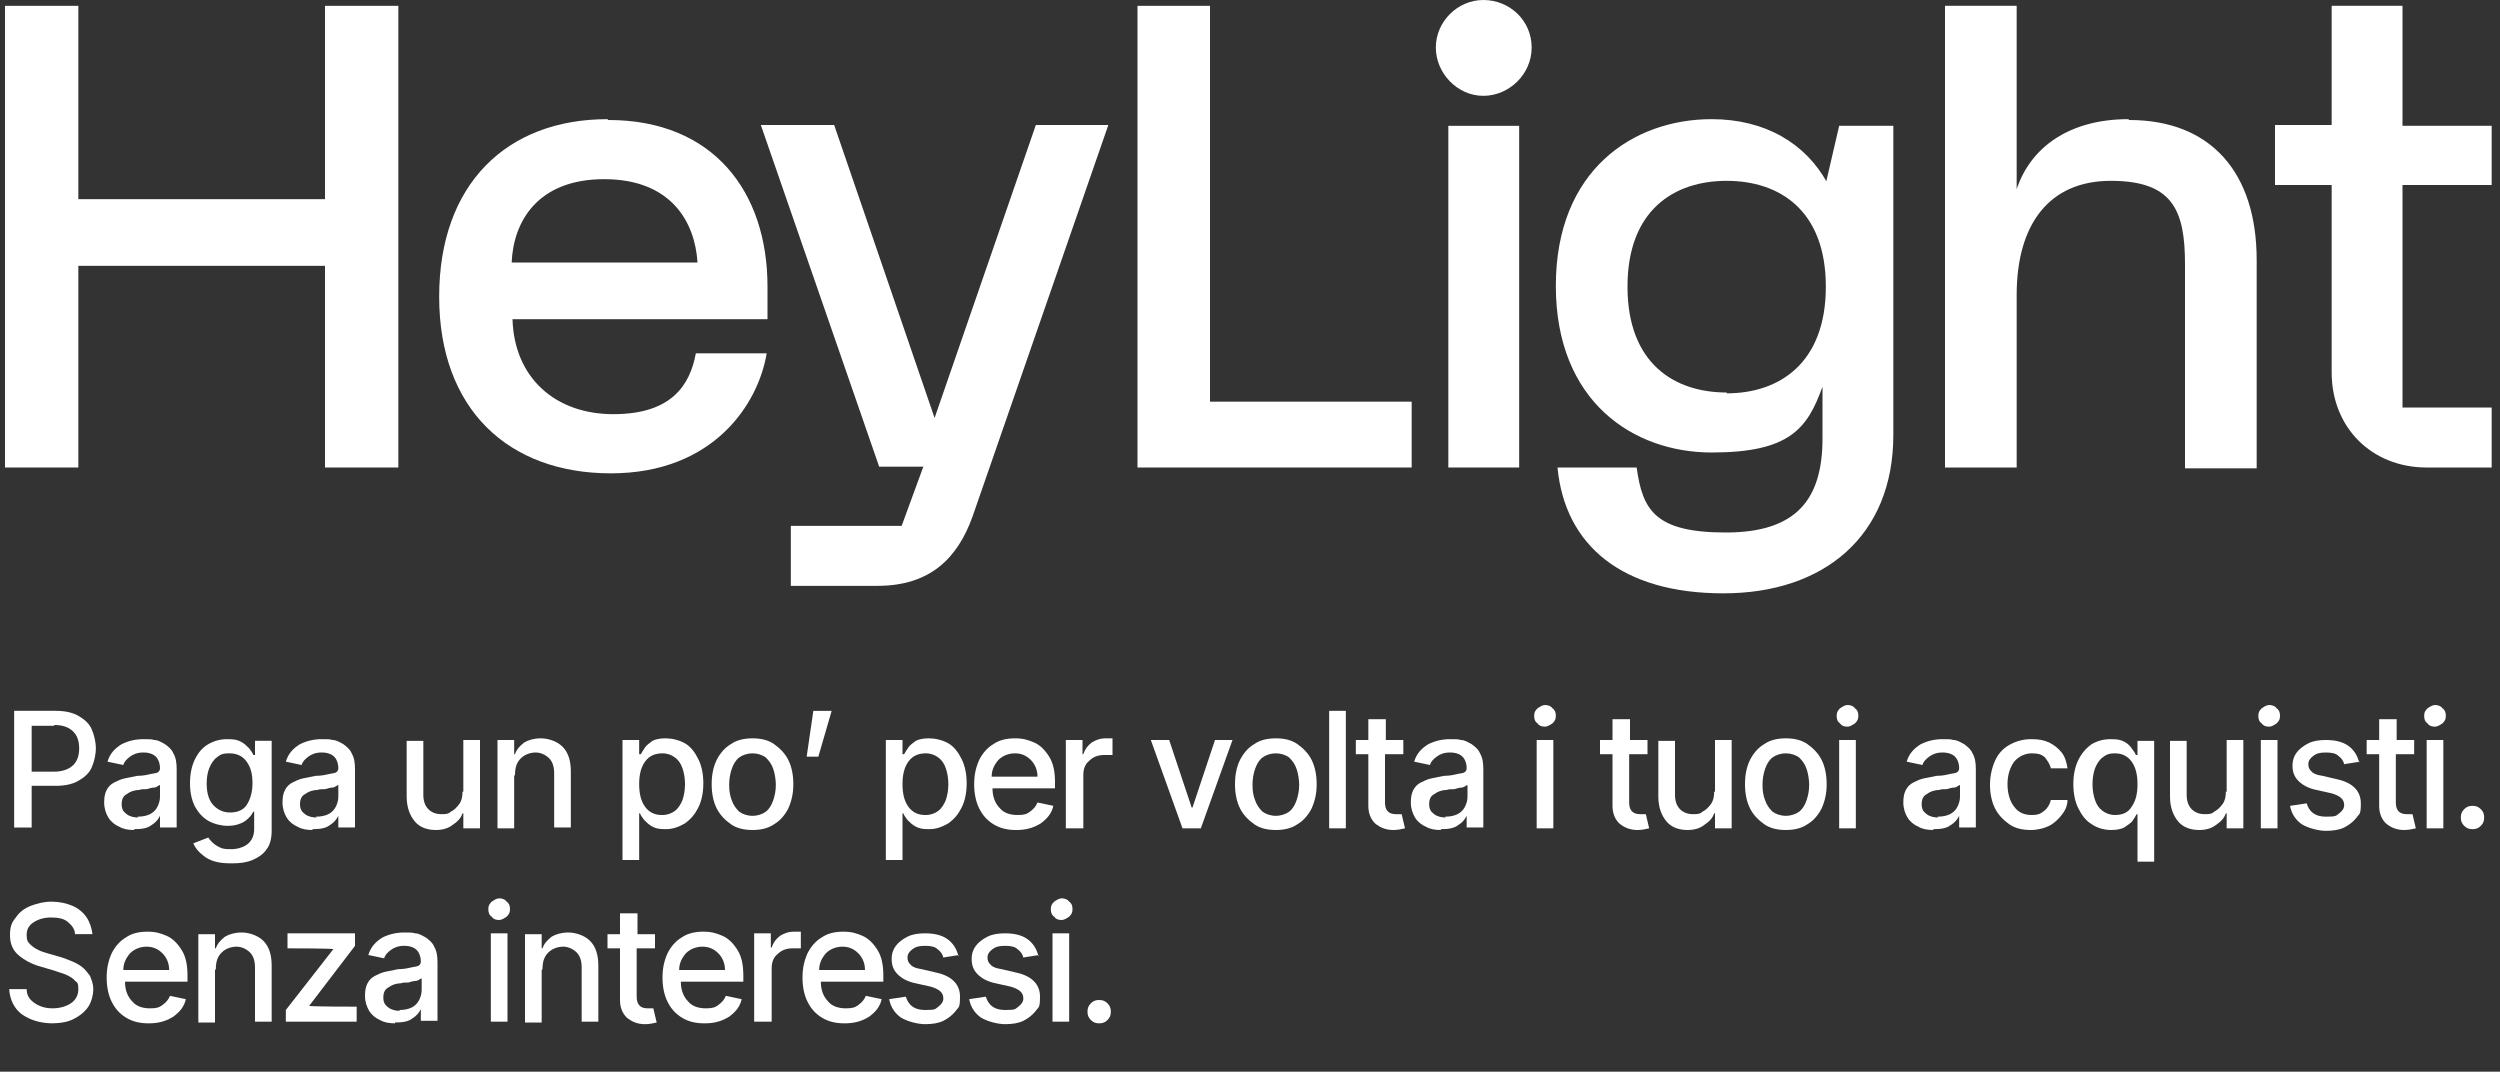<?xml version="1.0" encoding="UTF-8"?>
<svg id="Livello_1" xmlns="http://www.w3.org/2000/svg" version="1.1" viewBox="0 0 300 128.6">
  <rect x="0" y="0" width="300" height="128.6" fill="#333333" stroke="none"/>
  <!-- Generator: Adobe Illustrator 29.5.1, SVG Export Plug-In . SVG Version: 2.1.0 Build 141)  -->
  <defs>
    <style>
      .st0 {
        fill: #fff;
      }
    </style>
  </defs>
  <g>
    <path class="st0" d="M112.2,50.3l-12.1-35.3h-8.8l14.2,41h5.3l-2.6,7.1h-13.3v7.2h10.4c6.3,0,9.6-3.3,11.4-8.3l16.3-47h-8.7l-12.2,35.3Z"/>
    <path class="st0" d="M178,0c-3.1,0-5.7,2.6-5.7,5.7s2.6,5.8,5.7,5.8,5.8-2.6,5.8-5.8-2.6-5.7-5.8-5.7Z"/>
    <rect class="st0" x="173.8" y="15.1" width="8.5" height="41"/>
    <path class="st0" d="M299,22.3v-7.2h-10.7V.7h-8.5v14.3h-6.8v7.2h6.8v22.5c0,6.6,4.8,11.4,11.4,11.4h7.8v-7.2h-10.7v-26.7h10.7Z"/>
    <polygon class="st0" points="145.2 .7 136.5 .7 136.5 56.1 169.4 56.1 169.4 48.2 145.2 48.2 145.2 .7"/>
    <path class="st0" d="M255.4,14.3c-7,0-11.7,3.3-13.4,8.4V.7h-8.6v55.4h8.6v-20.7c0-8.5,3.9-13.7,11.3-13.7s8.9,3.5,8.9,10v24.5h8.6v-25c0-10.5-5.5-16.8-15.3-16.8Z"/>
    <path class="st0" d="M72.9,14.3c-12.1,0-20.2,7.8-20.2,21.3s8.3,21.2,20.6,21.2,17.7-8.3,18.7-14.4h-8.5c-.7,3.8-2.9,7.3-9.9,7.3s-11.9-4.4-12.1-11.4h30.6v-3.9c0-11.4-6.5-20-19.1-20ZM61.4,31.5c.2-4.9,3.1-10,11.1-10s10.9,5.1,11.2,10h-22.3Z"/>
    <polygon class="st0" points="39 23.9 9.4 23.9 9.4 .7 .6 .7 .6 56.1 9.4 56.1 9.4 31.9 39 31.9 39 56.1 47.8 56.1 47.8 .7 39 .7 39 23.9"/>
    <path class="st0" d="M219.3,22c-2.6-4.8-7.5-7.7-13.9-7.7-9.4,0-18.7,6.1-18.7,20s9.3,20,18.7,20,11.5-2.9,13.3-7.9v6.2c0,7.3-3.1,11.3-11.6,11.3s-10-2.7-10.7-7.8h-9.5c.9,9.4,7.8,15.1,19.9,15.1s20.4-6.9,20.4-19V15.1h-6.5l-1.6,6.9ZM207.2,47.1c-6.3,0-11.9-3.5-11.9-12.7s5.6-12.7,11.9-12.7,11.9,3.5,11.9,12.7-5.6,12.8-11.9,12.8Z"/>
  </g>
  <g>
    <path class="st0" d="M1.7,99.4v-14.1h5c1.1,0,2,.2,2.7.6s1.3.9,1.6,1.6.5,1.5.5,2.3-.2,1.6-.5,2.3-.9,1.2-1.6,1.6c-.7.4-1.6.6-2.7.6h-2.9v5H1.7ZM6.5,87.1h-2.7v5.5h2.7c1,0,1.8-.3,2.3-.8.5-.5.7-1.2.7-2s-.2-1.5-.7-2c-.5-.5-1.2-.8-2.3-.8Z"/>
    <path class="st0" d="M16.1,99.6c-.7,0-1.3-.1-1.8-.4-.5-.2-1-.6-1.3-1.1-.3-.5-.5-1.1-.5-1.8s.1-1.1.3-1.5c.2-.4.5-.7.9-.9.4-.2.8-.4,1.3-.5.5-.1,1-.2,1.5-.3.6,0,1.1-.1,1.5-.2s.7-.1.9-.2c.2-.1.3-.3.3-.5h0c0-.6-.2-1.1-.5-1.4-.3-.3-.8-.5-1.5-.5s-1.2.2-1.6.5-.7.6-.8,1l-1.9-.4c.3-1,.9-1.6,1.7-2.1.8-.4,1.7-.6,2.6-.6s.9,0,1.3.1c.5,0,.9.3,1.3.5.4.3.8.6,1,1.1.3.5.4,1.1.4,1.9v7h-2v-1.4h0c-.2.4-.5.8-1,1.1-.5.4-1.2.5-2.1.5ZM16.5,98c.6,0,1.1-.1,1.5-.3.4-.2.7-.5.9-.9s.3-.8.3-1.2v-1.4c-.1,0-.3.2-.6.3-.3,0-.7.1-1,.2-.4,0-.7,0-.9.1-.6,0-1.1.2-1.5.5-.4.2-.6.6-.6,1.2s.2.9.6,1.2.9.4,1.4.4Z"/>
    <path class="st0" d="M27.7,103.6c-1.3,0-2.2-.2-3-.7-.7-.5-1.2-1-1.5-1.7l1.8-.7c.1.2.3.4.5.6s.5.4.9.6c.4.2.8.2,1.4.2s1.4-.2,1.9-.6c.5-.4.8-1,.8-1.8v-2.1h-.1c-.1.2-.3.5-.5.7s-.5.5-1,.7-.9.3-1.6.3-1.6-.2-2.3-.6-1.2-1-1.6-1.7c-.4-.8-.6-1.7-.6-2.8s.2-2.1.6-2.9c.4-.8.9-1.4,1.6-1.8.7-.4,1.4-.6,2.3-.6s1.2.1,1.6.3c.4.2.7.5,1,.8.2.3.4.5.5.8h.2v-1.7h2v10.8c0,.9-.2,1.7-.6,2.2-.4.6-1,1-1.7,1.3-.7.3-1.5.4-2.4.4ZM27.6,97.5c.9,0,1.6-.3,2-.9s.7-1.5.7-2.6-.2-1.9-.7-2.6c-.5-.7-1.2-1-2.1-1s-1.1.2-1.5.5c-.4.3-.7.8-.9,1.3-.2.5-.3,1.2-.3,1.8,0,1,.2,1.9.7,2.5.5.6,1.2,1,2.1,1Z"/>
    <path class="st0" d="M37.5,99.6c-.7,0-1.3-.1-1.8-.4-.5-.2-1-.6-1.3-1.1-.3-.5-.5-1.1-.5-1.8s.1-1.1.3-1.5c.2-.4.5-.7.9-.9.4-.2.8-.4,1.3-.5.5-.1,1-.2,1.5-.3.6,0,1.1-.1,1.5-.2s.7-.1.9-.2c.2-.1.3-.3.3-.5h0c0-.6-.2-1.1-.5-1.4-.3-.3-.8-.5-1.5-.5s-1.2.2-1.6.5-.7.6-.8,1l-1.9-.4c.3-1,.9-1.6,1.7-2.1.8-.4,1.7-.6,2.6-.6s.9,0,1.3.1c.5,0,.9.3,1.3.5.4.3.8.6,1,1.1.3.5.4,1.1.4,1.9v7h-2v-1.4h0c-.2.4-.5.8-1,1.1-.5.4-1.2.5-2.1.5ZM37.9,98c.6,0,1.1-.1,1.5-.3.4-.2.7-.5.9-.9s.3-.8.3-1.2v-1.4c-.1,0-.3.2-.6.3-.3,0-.7.1-1,.2-.4,0-.7,0-.9.1-.6,0-1.1.2-1.5.5-.4.2-.6.6-.6,1.2s.2.9.6,1.2.9.4,1.4.4Z"/>
    <path class="st0" d="M55.6,95v-6.2h2v10.6h-2v-1.8h-.1c-.2.6-.6,1-1.2,1.4-.5.4-1.2.6-2,.6-1,0-1.9-.3-2.5-1-.6-.7-1-1.7-1-3v-6.7h2v6.5c0,.7.2,1.3.6,1.7.4.4.9.6,1.6.6.4,0,.8,0,1.1-.3.4-.2.7-.5,1-.9.3-.4.4-.9.4-1.5Z"/>
    <path class="st0" d="M61.7,93.1v6.3h-2v-10.6h2v1.7h.1c.2-.6.6-1,1.1-1.4.5-.3,1.2-.5,2-.5s1.9.3,2.6,1,1,1.7,1,3v6.7h-2v-6.5c0-.8-.2-1.4-.6-1.8-.4-.4-1-.7-1.6-.7s-1.3.2-1.8.7c-.5.5-.7,1.1-.7,2Z"/>
    <path class="st0" d="M74.7,103.3v-14.5h2v1.7h.2c.1-.2.3-.5.5-.8.2-.3.5-.5.9-.8.4-.2.9-.3,1.6-.3s1.6.2,2.3.6c.7.4,1.2,1.1,1.6,1.9s.6,1.8.6,2.9-.2,2.1-.6,2.9c-.4.8-.9,1.4-1.6,1.9-.7.4-1.4.7-2.3.7s-1.2-.1-1.6-.3c-.4-.2-.7-.5-1-.8-.2-.3-.4-.5-.5-.8h-.1v5.6h-2ZM79.5,97.8c.6,0,1.1-.2,1.5-.5.4-.3.7-.8.9-1.3.2-.6.3-1.2.3-1.9s-.1-1.3-.3-1.9c-.2-.6-.5-1-.9-1.3-.4-.3-.9-.5-1.5-.5-.9,0-1.6.3-2.1,1s-.7,1.6-.7,2.7.2,2,.7,2.7,1.2,1,2,1Z"/>
    <path class="st0" d="M90.3,99.6c-1,0-1.9-.2-2.6-.7-.7-.5-1.3-1.1-1.7-1.9-.4-.8-.6-1.8-.6-2.9s.2-2.1.6-2.9c.4-.8,1-1.5,1.7-1.9.7-.5,1.6-.7,2.6-.7s1.9.2,2.6.7c.7.5,1.3,1.1,1.7,1.9.4.8.6,1.8.6,2.9s-.2,2-.6,2.9c-.4.8-1,1.5-1.7,1.9-.7.5-1.6.7-2.6.7ZM90.3,97.9c.6,0,1.2-.2,1.6-.5.4-.3.7-.8.9-1.4.2-.6.3-1.2.3-1.8s-.1-1.3-.3-1.9c-.2-.6-.5-1-.9-1.4-.4-.3-1-.5-1.6-.5s-1.2.2-1.6.5-.7.8-.9,1.4c-.2.6-.3,1.2-.3,1.9s.1,1.3.3,1.8c.2.6.5,1,.9,1.4.4.3,1,.5,1.6.5Z"/>
    <path class="st0" d="M96.8,90.8l.8-5.5h2.2l-1.6,5.5h-1.5Z"/>
    <path class="st0" d="M106.3,103.3v-14.5h2v1.7h.2c.1-.2.3-.5.5-.8.2-.3.5-.5.9-.8.4-.2.9-.3,1.6-.3s1.6.2,2.3.6c.7.4,1.2,1.1,1.6,1.9s.6,1.8.6,2.9-.2,2.1-.6,2.9c-.4.8-.9,1.4-1.6,1.9-.7.4-1.4.7-2.3.7s-1.2-.1-1.6-.3c-.4-.2-.7-.5-1-.8-.2-.3-.4-.5-.5-.8h-.1v5.6h-2ZM111.1,97.8c.6,0,1.1-.2,1.5-.5.4-.3.7-.8.9-1.3.2-.6.3-1.2.3-1.9s-.1-1.3-.3-1.9c-.2-.6-.5-1-.9-1.3-.4-.3-.9-.5-1.5-.5-.9,0-1.6.3-2.1,1s-.7,1.6-.7,2.7.2,2,.7,2.7,1.2,1,2,1Z"/>
    <path class="st0" d="M121.9,99.6c-1,0-1.9-.2-2.7-.7-.8-.5-1.3-1.1-1.7-1.9-.4-.8-.6-1.8-.6-2.9s.2-2,.6-2.9c.4-.8,1-1.5,1.7-1.9.7-.5,1.6-.7,2.6-.7s1.6.2,2.3.5,1.3.9,1.8,1.7c.5.8.7,1.8.7,3.1v.7h-7.5c0,1,.3,1.8.9,2.4.5.6,1.3.8,2.1.8s1.1-.1,1.5-.4c.4-.3.7-.6.9-1.1l1.9.4c-.2.9-.7,1.5-1.5,2.1-.8.5-1.7.8-2.9.8ZM121.8,90.4c-.8,0-1.5.3-2,.8-.5.6-.8,1.2-.8,2h5.5c0-.8-.3-1.5-.8-2s-1.1-.8-1.9-.8Z"/>
    <path class="st0" d="M127.9,99.4v-10.6h2v1.7h.1c.2-.6.5-1,1-1.4.5-.3,1-.5,1.7-.5s.3,0,.4,0,.3,0,.4,0v2c0,0-.2,0-.4,0-.2,0-.4,0-.6,0-.7,0-1.3.2-1.8.7-.5.4-.7,1-.7,1.7v6.4h-2Z"/>
    <path class="st0" d="M147.9,88.8l-3.8,10.6h-2.2l-3.8-10.6h2.2l2.7,8.1h.1l2.7-8.1h2.2Z"/>
    <path class="st0" d="M153.1,99.6c-1,0-1.9-.2-2.6-.7-.7-.5-1.3-1.1-1.7-1.9-.4-.8-.6-1.8-.6-2.9s.2-2.1.6-2.9c.4-.8,1-1.5,1.7-1.9.7-.5,1.6-.7,2.6-.7s1.9.2,2.6.7c.7.5,1.3,1.1,1.7,1.9.4.8.6,1.8.6,2.9s-.2,2-.6,2.9c-.4.8-1,1.5-1.7,1.9-.7.5-1.6.7-2.6.7ZM153.1,97.9c.6,0,1.2-.2,1.6-.5.4-.3.7-.8.9-1.4.2-.6.3-1.2.3-1.8s-.1-1.3-.3-1.9c-.2-.6-.5-1-.9-1.4-.4-.3-1-.5-1.6-.5s-1.2.2-1.6.5-.7.8-.9,1.4c-.2.6-.3,1.2-.3,1.9s.1,1.3.3,1.8c.2.6.5,1,.9,1.4.4.3,1,.5,1.6.5Z"/>
    <path class="st0" d="M161.5,85.3v14.1h-2v-14.1h2Z"/>
    <path class="st0" d="M168.4,88.8v1.7h-2.2v5.8c0,.9.4,1.4,1.3,1.4s.5,0,.7,0l.4,1.7c-.4.1-.9.2-1.4.2-.9,0-1.6-.3-2.2-.8-.5-.5-.8-1.2-.8-2.1v-6.2h-1.5v-1.7h1.5v-2.5h2.1v2.5h2.2Z"/>
    <path class="st0" d="M172.9,99.6c-.7,0-1.3-.1-1.8-.4-.5-.2-1-.6-1.3-1.1-.3-.5-.5-1.1-.5-1.8s.1-1.1.3-1.5c.2-.4.5-.7.9-.9.4-.2.8-.4,1.3-.5.5-.1,1-.2,1.5-.3.6,0,1.1-.1,1.5-.2s.7-.1.9-.2c.2-.1.3-.3.3-.5h0c0-.6-.2-1.1-.5-1.4-.3-.3-.8-.5-1.5-.5s-1.2.2-1.6.5-.7.6-.8,1l-1.9-.4c.3-1,.9-1.6,1.7-2.1.8-.4,1.7-.6,2.6-.6s.9,0,1.3.1c.5,0,.9.3,1.3.5.4.3.8.6,1,1.1.3.5.4,1.1.4,1.9v7h-2v-1.4h0c-.2.4-.5.8-1,1.1-.5.4-1.2.5-2.1.5ZM173.4,98c.6,0,1.1-.1,1.5-.3.4-.2.7-.5.9-.9s.3-.8.3-1.2v-1.4c-.1,0-.3.2-.6.3-.3,0-.7.1-1,.2-.4,0-.7,0-.9.1-.6,0-1.1.2-1.5.5-.4.2-.6.6-.6,1.2s.2.9.6,1.2.9.4,1.4.4Z"/>
    <path class="st0" d="M185.4,87.2c-.4,0-.7-.1-.9-.4-.3-.2-.4-.5-.4-.9s.1-.6.4-.9c.3-.2.6-.4.9-.4s.7.1.9.4c.3.2.4.5.4.9s-.1.6-.4.9c-.3.2-.6.4-.9.4ZM184.4,99.4v-10.6h2v10.6h-2Z"/>
    <path class="st0" d="M197.7,88.8v1.7h-2.2v5.8c0,.9.4,1.4,1.3,1.4s.5,0,.7,0l.4,1.7c-.4.1-.9.2-1.4.2-.9,0-1.6-.3-2.2-.8-.5-.5-.8-1.2-.8-2.1v-6.2h-1.5v-1.7h1.5v-2.5h2.1v2.5h2.2Z"/>
    <path class="st0" d="M205.8,95v-6.2h2v10.6h-2v-1.8h-.1c-.2.6-.6,1-1.2,1.4-.5.4-1.2.6-2,.6-1,0-1.9-.3-2.5-1-.6-.7-1-1.7-1-3v-6.7h2v6.5c0,.7.2,1.3.6,1.7.4.4.9.6,1.6.6.4,0,.8,0,1.1-.3.4-.2.7-.5,1-.9.3-.4.4-.9.4-1.5Z"/>
    <path class="st0" d="M214.3,99.6c-1,0-1.9-.2-2.6-.7-.7-.5-1.3-1.1-1.7-1.9-.4-.8-.6-1.8-.6-2.9s.2-2.1.6-2.9c.4-.8,1-1.5,1.7-1.9.7-.5,1.6-.7,2.6-.7s1.9.2,2.6.7c.7.5,1.3,1.1,1.7,1.9.4.8.6,1.8.6,2.9s-.2,2-.6,2.9c-.4.8-1,1.5-1.7,1.9-.7.5-1.6.7-2.6.7ZM214.3,97.9c.6,0,1.2-.2,1.6-.5.4-.3.7-.8.9-1.4.2-.6.3-1.2.3-1.8s-.1-1.3-.3-1.9c-.2-.6-.5-1-.9-1.4-.4-.3-1-.5-1.6-.5s-1.2.2-1.6.5-.7.8-.9,1.4c-.2.6-.3,1.2-.3,1.9s.1,1.3.3,1.8c.2.6.5,1,.9,1.4.4.3,1,.5,1.6.5Z"/>
    <path class="st0" d="M221.7,87.2c-.4,0-.7-.1-.9-.4-.3-.2-.4-.5-.4-.9s.1-.6.4-.9c.3-.2.6-.4.9-.4s.7.1.9.4c.3.2.4.5.4.9s-.1.6-.4.9c-.3.2-.6.4-.9.4ZM220.7,99.4v-10.6h2v10.6h-2Z"/>
    <path class="st0" d="M232,99.6c-.7,0-1.3-.1-1.8-.4-.5-.2-1-.6-1.3-1.1-.3-.5-.5-1.1-.5-1.8s.1-1.1.3-1.5c.2-.4.5-.7.9-.9.4-.2.8-.4,1.3-.5.5-.1,1-.2,1.5-.3.6,0,1.1-.1,1.5-.2s.7-.1.9-.2c.2-.1.3-.3.3-.5h0c0-.6-.2-1.1-.5-1.4-.3-.3-.8-.5-1.5-.5s-1.2.2-1.6.5-.7.6-.8,1l-1.9-.4c.3-1,.9-1.6,1.7-2.1.8-.4,1.7-.6,2.6-.6s.9,0,1.3.1c.5,0,.9.3,1.3.5.4.3.8.6,1,1.1.3.5.4,1.1.4,1.9v7h-2v-1.4h0c-.2.4-.5.8-1,1.1-.5.4-1.2.5-2.1.5ZM232.5,98c.6,0,1.1-.1,1.5-.3.4-.2.7-.5.9-.9s.3-.8.3-1.2v-1.4c-.1,0-.3.2-.6.3-.3,0-.7.1-1,.2-.4,0-.7,0-.9.1-.6,0-1.1.2-1.5.5-.4.2-.6.6-.6,1.2s.2.9.6,1.2.9.4,1.4.4Z"/>
    <path class="st0" d="M243.7,99.6c-1,0-1.9-.2-2.6-.7-.7-.5-1.3-1.1-1.7-1.9-.4-.8-.6-1.8-.6-2.8s.2-2,.6-2.9,1-1.5,1.7-1.9,1.6-.7,2.6-.7,1.5.1,2.2.4c.6.3,1.1.7,1.5,1.2s.6,1.2.7,1.9h-2c-.1-.5-.4-.9-.7-1.3-.4-.4-.9-.5-1.6-.5s-1.5.3-2.1,1c-.5.7-.8,1.6-.8,2.7s.3,2.1.8,2.7c.5.7,1.2,1,2.1,1s1.1-.2,1.5-.5c.4-.3.7-.8.8-1.3h2c0,.7-.3,1.3-.7,1.8-.4.5-.9,1-1.5,1.3s-1.4.5-2.2.5Z"/>
    <path class="st0" d="M256.5,103.3v-5.6h-.1c-.1.2-.3.5-.5.8-.2.3-.6.5-1,.8-.4.2-.9.3-1.6.3s-1.6-.2-2.3-.7c-.7-.4-1.2-1.1-1.6-1.9-.4-.8-.6-1.8-.6-2.9s.2-2.1.6-2.9c.4-.8.9-1.4,1.6-1.9.7-.4,1.4-.6,2.3-.6s1.2.1,1.6.3.7.5.9.8c.2.3.4.5.5.8h.2v-1.7h2v14.5h-2ZM253.8,97.8c.9,0,1.6-.3,2-1,.5-.7.7-1.6.7-2.7s-.2-2-.7-2.7c-.5-.7-1.2-1-2-1s-1.1.2-1.5.5c-.4.3-.7.8-.9,1.3-.2.6-.3,1.2-.3,1.9s.1,1.3.3,1.9.5,1,.9,1.3c.4.3.9.5,1.5.5Z"/>
    <path class="st0" d="M267.2,95v-6.2h2v10.6h-2v-1.8h-.1c-.2.6-.6,1-1.2,1.4-.5.4-1.2.6-2,.6-1,0-1.9-.3-2.5-1-.6-.7-1-1.7-1-3v-6.7h2v6.5c0,.7.2,1.3.6,1.7.4.4.9.6,1.6.6.4,0,.8,0,1.1-.3.4-.2.7-.5,1-.9.3-.4.4-.9.4-1.5Z"/>
    <path class="st0" d="M272.3,87.2c-.4,0-.7-.1-.9-.4-.3-.2-.4-.5-.4-.9s.1-.6.4-.9c.3-.2.6-.4.9-.4s.7.1.9.4c.3.2.4.5.4.9s-.1.6-.4.9c-.3.2-.6.4-.9.4ZM271.3,99.4v-10.6h2v10.6h-2Z"/>
    <path class="st0" d="M283.2,91.4l-1.9.3c-.1-.4-.3-.7-.7-1-.3-.3-.8-.4-1.5-.4s-1.1.1-1.5.4-.6.6-.6,1,.1.6.4.9.7.4,1.3.5l1.7.4c1.9.4,2.9,1.4,2.9,2.9s-.2,1.2-.5,1.7c-.4.5-.9.9-1.5,1.2s-1.4.4-2.2.4-2.1-.3-2.9-.8c-.7-.5-1.2-1.2-1.4-2.2l2-.3c.3,1,1,1.6,2.3,1.6s1.2-.1,1.6-.4c.4-.3.6-.6.6-1,0-.7-.5-1.1-1.5-1.4l-1.8-.4c-1-.2-1.7-.6-2.2-1.1-.5-.5-.7-1.1-.7-1.8s.2-1.2.5-1.6.8-.8,1.4-1.1c.6-.3,1.3-.4,2.1-.4,1.1,0,2,.2,2.7.7.7.5,1.1,1.2,1.3,2Z"/>
    <path class="st0" d="M289.7,88.8v1.7h-2.2v5.8c0,.9.4,1.4,1.3,1.4s.5,0,.7,0l.4,1.7c-.4.1-.9.2-1.4.2-.9,0-1.6-.3-2.2-.8-.5-.5-.8-1.2-.8-2.1v-6.2h-1.5v-1.7h1.5v-2.5h2.1v2.5h2.2Z"/>
    <path class="st0" d="M292.2,87.2c-.4,0-.7-.1-.9-.4-.3-.2-.4-.5-.4-.9s.1-.6.4-.9c.3-.2.6-.4.9-.4s.7.1.9.4c.3.2.4.5.4.9s-.1.6-.4.9c-.3.2-.6.4-.9.4ZM291.2,99.4v-10.6h2v10.6h-2Z"/>
    <path class="st0" d="M296.7,99.5c-.4,0-.7-.1-1-.4-.3-.3-.4-.6-.4-1s.1-.7.4-1c.3-.3.6-.4,1-.4s.7.1,1,.4c.3.3.4.6.4,1s-.1.7-.4,1c-.3.3-.6.4-1,.4Z"/>
    <path class="st0" d="M6.4,122.8c-1.6,0-2.8-.4-3.8-1.1-.9-.7-1.4-1.7-1.5-3h2.1c0,.8.4,1.3,1,1.7.6.4,1.3.6,2.1.6s1.6-.2,2.2-.6c.6-.4.9-1,.9-1.7s-.1-.8-.4-1c-.2-.3-.6-.5-1-.7-.4-.2-.9-.3-1.4-.5l-1.7-.5c-1.1-.3-2-.8-2.7-1.4-.7-.6-1-1.4-1-2.4s.2-1.5.7-2.1c.4-.6,1-1.1,1.8-1.4.8-.3,1.6-.5,2.5-.5s1.8.2,2.5.5c.7.3,1.3.8,1.7,1.4.4.6.6,1.3.7,2h-2.1c0-.6-.4-1.1-.9-1.5-.5-.4-1.2-.5-2-.5s-1.5.2-2.1.6-.8.9-.8,1.5.1.8.4,1.1c.3.3.6.5,1,.7s.8.3,1.1.4l1.4.4c.4.1.9.3,1.4.5.5.2.9.4,1.3.7.4.3.7.7,1,1.1.2.5.4,1,.4,1.6s-.2,1.5-.6,2.1c-.4.6-1,1.1-1.8,1.5s-1.7.5-2.8.5Z"/>
    <path class="st0" d="M17.8,122.8c-1,0-1.9-.2-2.7-.7-.8-.5-1.3-1.1-1.7-1.9-.4-.8-.6-1.8-.6-2.9s.2-2,.6-2.9c.4-.8,1-1.5,1.7-1.9.7-.5,1.6-.7,2.6-.7s1.6.2,2.3.5,1.3.9,1.8,1.7c.5.8.7,1.8.7,3.1v.7h-7.5c0,1,.3,1.8.9,2.4.5.6,1.3.8,2.1.8s1.1-.1,1.5-.4c.4-.3.7-.6.9-1.1l1.9.4c-.2.9-.7,1.5-1.5,2.1-.8.5-1.7.8-2.9.8ZM17.6,113.6c-.8,0-1.5.3-2,.8-.5.6-.8,1.2-.8,2h5.5c0-.8-.3-1.5-.8-2s-1.1-.8-1.9-.8Z"/>
    <path class="st0" d="M25.8,116.4v6.3h-2v-10.6h2v1.7h.1c.2-.6.6-1,1.1-1.4.5-.3,1.2-.5,2-.5s1.9.3,2.6,1,1,1.7,1,3v6.7h-2v-6.5c0-.8-.2-1.4-.6-1.8-.4-.4-1-.7-1.6-.7s-1.3.2-1.8.7c-.5.5-.7,1.1-.7,2Z"/>
    <path class="st0" d="M34.3,122.6v-1.4l5.7-7.3h0c0-.1-5.5-.1-5.5-.1v-1.8h8.1v1.5l-5.5,7.2h0c0,.1,5.7.1,5.7.1v1.8h-8.5Z"/>
    <path class="st0" d="M47.4,122.8c-.7,0-1.3-.1-1.8-.4-.5-.2-1-.6-1.3-1.1-.3-.5-.5-1.1-.5-1.8s.1-1.1.3-1.5c.2-.4.5-.7.9-.9.4-.2.8-.4,1.3-.5.5-.1,1-.2,1.5-.3.6,0,1.1-.1,1.5-.2s.7-.1.9-.2c.2-.1.3-.3.3-.5h0c0-.6-.2-1.1-.5-1.4-.3-.3-.8-.5-1.5-.5s-1.2.2-1.6.5-.7.6-.8,1l-1.9-.4c.3-1,.9-1.6,1.7-2.1.8-.4,1.7-.6,2.6-.6s.9,0,1.3.1c.5,0,.9.3,1.3.5.4.3.8.6,1,1.1.3.5.4,1.1.4,1.9v7h-2v-1.4h0c-.2.4-.5.8-1,1.1-.5.4-1.2.5-2.1.5ZM47.9,121.2c.6,0,1.1-.1,1.5-.3.4-.2.7-.5.9-.9s.3-.8.3-1.2v-1.4c-.1,0-.3.2-.6.3-.3,0-.7.1-1,.2-.4,0-.7,0-.9.1-.6,0-1.1.2-1.5.5-.4.2-.6.6-.6,1.2s.2.9.6,1.2.9.4,1.4.4Z"/>
    <path class="st0" d="M59.9,110.4c-.4,0-.7-.1-.9-.4-.3-.2-.4-.5-.4-.9s.1-.6.4-.9c.3-.2.6-.4.9-.4s.7.1.9.4c.3.2.4.5.4.9s-.1.6-.4.9c-.3.2-.6.4-.9.4ZM58.9,122.6v-10.6h2v10.6h-2Z"/>
    <path class="st0" d="M65,116.4v6.3h-2v-10.6h2v1.7h.1c.2-.6.6-1,1.1-1.4.5-.3,1.2-.5,2-.5s1.9.3,2.6,1,1,1.7,1,3v6.7h-2v-6.5c0-.8-.2-1.4-.6-1.8-.4-.4-1-.7-1.6-.7s-1.3.2-1.8.7c-.5.5-.7,1.1-.7,2Z"/>
    <path class="st0" d="M78.6,112.1v1.7h-2.2v5.8c0,.9.4,1.4,1.3,1.4s.5,0,.7,0l.4,1.7c-.4.1-.9.2-1.4.2-.9,0-1.6-.3-2.2-.8-.5-.5-.8-1.2-.8-2.1v-6.2h-1.5v-1.7h1.5v-2.5h2.1v2.5h2.2Z"/>
    <path class="st0" d="M84.5,122.8c-1,0-1.9-.2-2.7-.7-.8-.5-1.3-1.1-1.7-1.9-.4-.8-.6-1.8-.6-2.9s.2-2,.6-2.9c.4-.8,1-1.5,1.7-1.9.7-.5,1.6-.7,2.6-.7s1.6.2,2.3.5,1.3.9,1.8,1.7c.5.8.7,1.8.7,3.1v.7h-7.5c0,1,.3,1.8.9,2.4.5.6,1.3.8,2.1.8s1.1-.1,1.5-.4c.4-.3.7-.6.9-1.1l1.9.4c-.2.9-.7,1.5-1.5,2.1-.8.5-1.7.8-2.9.8ZM84.3,113.6c-.8,0-1.5.3-2,.8-.5.6-.8,1.2-.8,2h5.5c0-.8-.3-1.5-.8-2s-1.1-.8-1.9-.8Z"/>
    <path class="st0" d="M90.5,122.6v-10.6h2v1.7h.1c.2-.6.5-1,1-1.4.5-.3,1-.5,1.7-.5s.3,0,.4,0,.3,0,.4,0v2c0,0-.2,0-.4,0-.2,0-.4,0-.6,0-.7,0-1.3.2-1.8.7-.5.4-.7,1-.7,1.7v6.4h-2Z"/>
    <path class="st0" d="M101.3,122.8c-1,0-1.9-.2-2.7-.7-.8-.5-1.3-1.1-1.7-1.9-.4-.8-.6-1.8-.6-2.9s.2-2,.6-2.9c.4-.8,1-1.5,1.7-1.9.7-.5,1.6-.7,2.6-.7s1.6.2,2.3.5,1.3.9,1.8,1.7c.5.8.7,1.8.7,3.1v.7h-7.5c0,1,.3,1.8.9,2.4.5.6,1.3.8,2.1.8s1.1-.1,1.5-.4c.4-.3.7-.6.9-1.1l1.9.4c-.2.9-.7,1.5-1.5,2.1-.8.5-1.7.8-2.9.8ZM101.1,113.6c-.8,0-1.5.3-2,.8-.5.6-.8,1.2-.8,2h5.5c0-.8-.3-1.5-.8-2s-1.1-.8-1.9-.8Z"/>
    <path class="st0" d="M115.1,114.6l-1.9.3c-.1-.4-.3-.7-.7-1-.3-.3-.8-.4-1.5-.4s-1.1.1-1.5.4-.6.6-.6,1,.1.6.4.9.7.4,1.3.5l1.7.4c1.9.4,2.9,1.4,2.9,2.9s-.2,1.2-.5,1.7c-.4.5-.9.9-1.5,1.2s-1.4.4-2.2.4-2.1-.3-2.9-.8c-.7-.5-1.2-1.2-1.4-2.2l2-.3c.3,1,1,1.6,2.3,1.6s1.2-.1,1.6-.4c.4-.3.6-.6.6-1,0-.7-.5-1.1-1.5-1.4l-1.8-.4c-1-.2-1.7-.6-2.2-1.1-.5-.5-.7-1.1-.7-1.8s.2-1.2.5-1.6.8-.8,1.4-1.1c.6-.3,1.3-.4,2.1-.4,1.1,0,2,.2,2.7.7.7.5,1.1,1.2,1.3,2Z"/>
    <path class="st0" d="M124.7,114.6l-1.9.3c-.1-.4-.3-.7-.7-1-.3-.3-.8-.4-1.5-.4s-1.1.1-1.5.4-.6.6-.6,1,.1.6.4.9.7.4,1.3.5l1.7.4c1.9.4,2.9,1.4,2.9,2.9s-.2,1.2-.5,1.7c-.4.5-.9.9-1.5,1.2s-1.4.4-2.2.4-2.1-.3-2.9-.8c-.7-.5-1.2-1.2-1.4-2.2l2-.3c.3,1,1,1.6,2.3,1.6s1.2-.1,1.6-.4c.4-.3.6-.6.6-1,0-.7-.5-1.1-1.5-1.4l-1.8-.4c-1-.2-1.7-.6-2.2-1.1-.5-.5-.7-1.1-.7-1.8s.2-1.2.5-1.6.8-.8,1.4-1.1c.6-.3,1.3-.4,2.1-.4,1.1,0,2,.2,2.7.7.7.5,1.1,1.2,1.3,2Z"/>
    <path class="st0" d="M127.4,110.4c-.4,0-.7-.1-.9-.4-.3-.2-.4-.5-.4-.9s.1-.6.4-.9c.3-.2.6-.4.9-.4s.7.1.9.4c.3.2.4.5.4.9s-.1.6-.4.9c-.3.2-.6.4-.9.4ZM126.3,122.6v-10.6h2v10.6h-2Z"/>
    <path class="st0" d="M131.9,122.8c-.4,0-.7-.1-1-.4-.3-.3-.4-.6-.4-1s.1-.7.4-1c.3-.3.6-.4,1-.4s.7.1,1,.4c.3.3.4.6.4,1s-.1.7-.4,1c-.3.3-.6.4-1,.4Z"/>
  </g>
</svg>